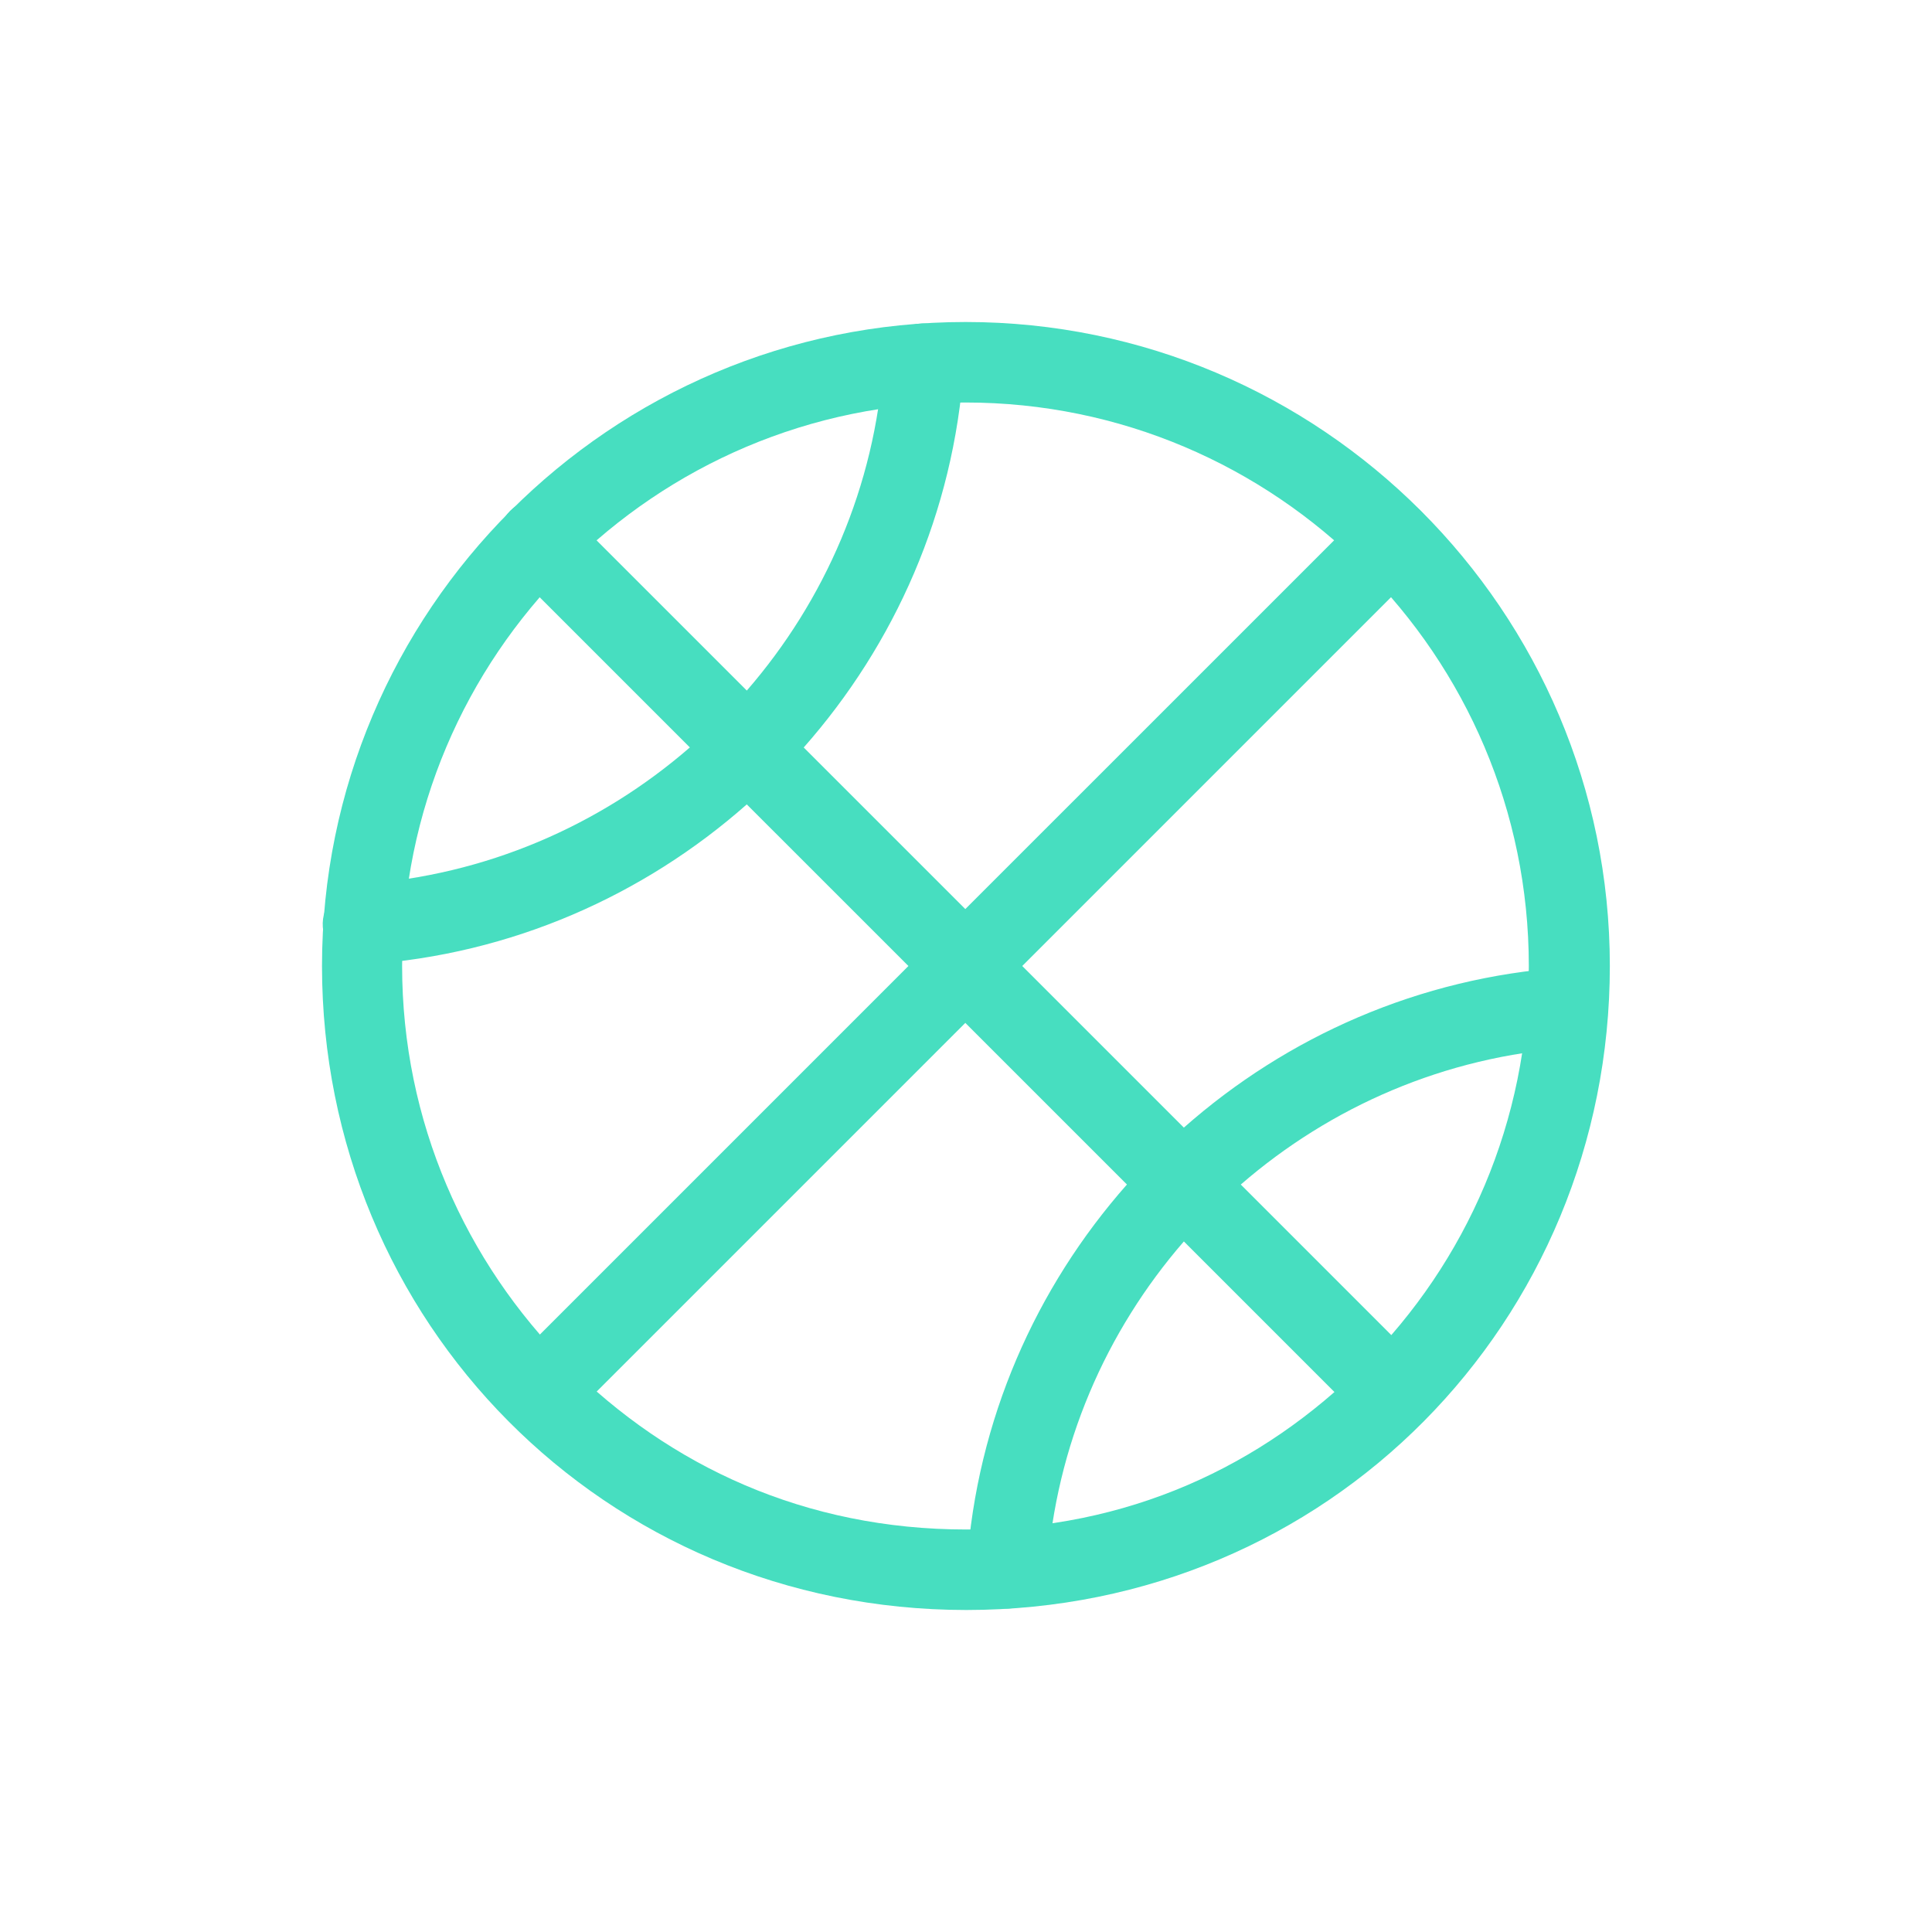 <svg width="60" height="60" viewBox="0 0 60 60" fill="none" xmlns="http://www.w3.org/2000/svg">
<path d="M48.599 30.047C44.073 30.359 39.968 32.19 36.766 35.019L31.747 30L44.115 17.631C44.604 17.142 44.604 16.351 44.115 15.864C43.628 15.375 42.836 15.375 42.348 15.864L29.979 28.232L24.96 23.214C27.789 20.01 29.62 15.906 29.932 11.38C29.979 10.691 29.459 10.095 28.77 10.047C28.082 10 27.484 10.52 27.438 11.209C27.172 15.11 25.61 18.659 23.193 21.446L17.61 15.864C17.122 15.375 16.331 15.375 15.843 15.864C15.354 16.352 15.354 17.144 15.843 17.631L21.424 23.212C18.637 25.63 15.088 27.192 11.187 27.457C10.498 27.505 9.978 28.101 10.025 28.79C10.073 29.48 10.669 30 11.358 29.952C15.884 29.641 19.989 27.81 23.192 24.981L28.212 30L15.843 42.369C15.354 42.857 15.354 43.649 15.843 44.136C16.332 44.624 17.123 44.624 17.61 44.136L29.979 31.767L34.998 36.786C32.169 39.99 30.338 44.094 30.027 48.62C29.979 49.309 30.499 49.905 31.188 49.952C31.877 50 32.473 49.48 32.52 48.791C32.787 44.89 34.348 41.341 36.766 38.554L42.348 44.136C42.837 44.624 43.628 44.624 44.115 44.136C44.604 43.647 44.604 42.856 44.115 42.369L38.534 36.787C41.322 34.37 44.87 32.809 48.772 32.542C49.461 32.495 49.98 31.899 49.933 31.21C49.884 30.52 49.288 30 48.599 30.047Z" fill="#47DEC0"/>
<path d="M29.988 10C18.955 10.002 10.002 18.968 10 30C10.002 41.032 18.762 49.998 30.012 50C41.263 49.998 49.992 41.032 49.995 30C49.994 18.968 41.019 10.002 29.988 10ZM42.364 42.369C39.191 45.54 35.013 47.5 30.012 47.5C25.012 47.5 20.8 45.54 17.626 42.369C14.456 39.195 12.488 34.828 12.488 30C12.488 25.172 14.444 20.805 17.615 17.631C20.788 14.46 25.154 12.5 29.98 12.5C34.807 12.5 39.174 14.46 42.347 17.631C45.519 20.805 47.477 25.172 47.479 30C47.479 34.828 45.536 39.195 42.364 42.369Z" fill="#47DEC0"/>
</svg>
